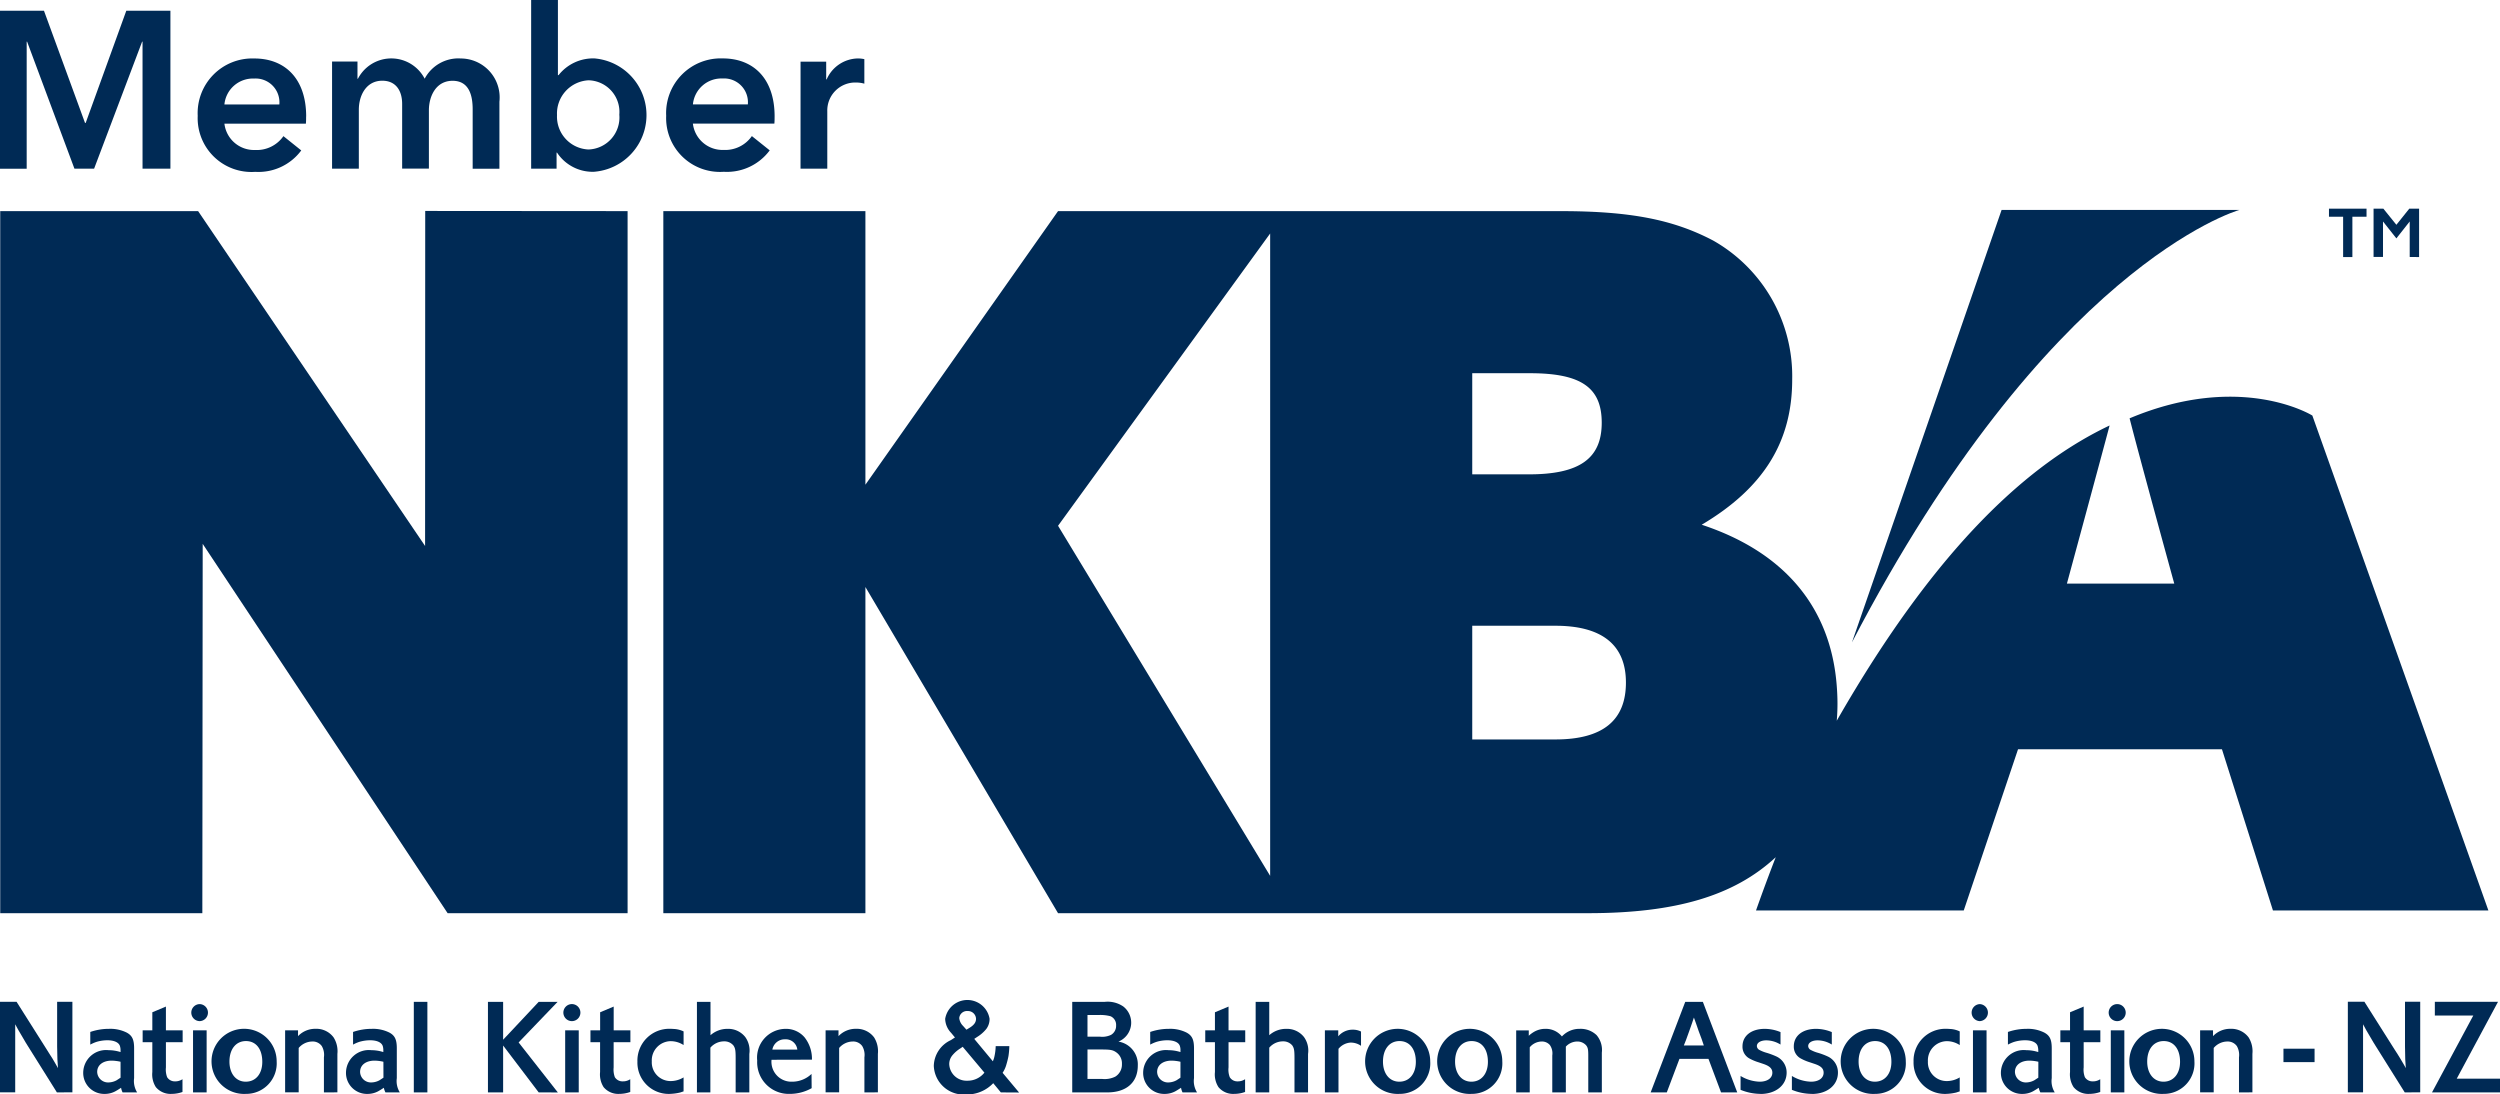 <svg xmlns="http://www.w3.org/2000/svg" width="154.961" height="67.837" viewBox="0 0 154.961 67.837">
  <g id="Group_1" data-name="Group 1" transform="translate(-265.401 -347.166)">
    <path id="Path_41" data-name="Path 41" d="M315.021,357.621h1.659v-3.553a1.734,1.734,0,0,1,1.784-1.787,1.894,1.894,0,0,1,.513.071v-1.52a1.927,1.927,0,0,0-.4-.043,2.15,2.15,0,0,0-1.936,1.3h-.029v-1.1h-1.589Zm-1.606-3.234c0-2.395-1.354-3.6-3.209-3.6a3.386,3.386,0,0,0-3.512,3.555,3.335,3.335,0,0,0,3.569,3.472,3.3,3.3,0,0,0,2.848-1.328l-1.106-.885a2.01,2.01,0,0,1-1.756.858,1.848,1.848,0,0,1-1.9-1.633H313.4c.014-.152.014-.291.014-.441m-5.063-.746a1.773,1.773,0,0,1,1.841-1.608,1.477,1.477,0,0,1,1.564,1.608Zm-4.562.634a1.986,1.986,0,0,1-1.91,2.159,2.039,2.039,0,0,1-1.952-2.131,2.064,2.064,0,0,1,1.952-2.158,1.961,1.961,0,0,1,1.91,2.13m-5.465-7.109v10.455H299.9v-.994h.028a2.645,2.645,0,0,0,2.284,1.189,3.525,3.525,0,0,0,.041-7.027,2.726,2.726,0,0,0-2.229,1.037h-.041v-4.66Zm-4.414,3.623a2.366,2.366,0,0,0-2.186,1.258,2.329,2.329,0,0,0-4.136,0h-.029v-1.063h-1.575v6.637h1.659v-3.65c0-.887.457-1.8,1.454-1.8.843,0,1.231.621,1.231,1.437v4.012h1.658V354c0-.857.43-1.826,1.467-1.826,1.066,0,1.246.982,1.246,1.769v3.68h1.658v-4.148a2.415,2.415,0,0,0-2.447-2.684m-9.531,3.6c0-2.395-1.356-3.6-3.209-3.6a3.388,3.388,0,0,0-3.514,3.555,3.336,3.336,0,0,0,3.57,3.472,3.3,3.3,0,0,0,2.848-1.328l-1.105-.885a2.013,2.013,0,0,1-1.758.858,1.848,1.848,0,0,1-1.9-1.633h5.05c.014-.152.014-.291.014-.441m-5.064-.746a1.775,1.775,0,0,1,1.841-1.608,1.477,1.477,0,0,1,1.564,1.608Zm-13.915,3.98h1.659V349.75h.027l2.933,7.871h1.219l2.975-7.871h.027v7.871h1.728V347.83H273.23l-2.518,6.955h-.041l-2.545-6.955H265.4Z" fill="#002a55"/>
    <path id="Path_42" data-name="Path 42" d="M268.928,414.878l-1.919-3.064-.143-.245-.176-.3c-.094-.15-.168-.283-.346-.613v4.217H265.4v-5.613h1.027l1.878,2.97.173.276c.122.187.231.355.389.64l.127.227c-.016-.242-.025-.326-.035-.553-.008-.3-.017-.564-.017-.791v-2.769h.946v5.613Z" fill="#002a55"/>
    <path id="Path_43" data-name="Path 43" d="M273,414.878a1.018,1.018,0,0,1-.094-.287c-.191.125-.252.16-.353.217a1.386,1.386,0,0,1-.664.164,1.3,1.3,0,0,1-1.33-1.325,1.417,1.417,0,0,1,1.574-1.386,2.476,2.476,0,0,1,.74.117v-.092a.881.881,0,0,0-.034-.271c-.066-.235-.363-.369-.789-.369a2.372,2.372,0,0,0-.666.1,2.329,2.329,0,0,0-.387.17v-.785a3.566,3.566,0,0,1,1.159-.193,2.264,2.264,0,0,1,1.106.236c.336.185.452.437.452.976v1.842a1.347,1.347,0,0,0,.186.885Zm-.127-1.9a2.655,2.655,0,0,0-.548-.069c-.548,0-.9.278-.9.7a.675.675,0,0,0,.719.651,1.105,1.105,0,0,0,.488-.135c.064-.043.107-.068.242-.16Z" fill="#002a55"/>
    <path id="Path_44" data-name="Path 44" d="M275.685,411.765v1.564a1.337,1.337,0,0,0,.076.606.551.551,0,0,0,.488.259.8.8,0,0,0,.463-.134v.791a1.986,1.986,0,0,1-.673.119,1.181,1.181,0,0,1-.978-.42,1.459,1.459,0,0,1-.218-.934v-1.851h-.6v-.733h.6v-1.121l.842-.353v1.474h1.037v.733Z" fill="#002a55"/>
    <path id="Path_45" data-name="Path 45" d="M277.786,410.46a.527.527,0,0,1,0-1.055.528.528,0,0,1,0,1.055m.423,4.418h-.843V411.03h.843Z" fill="#002a55"/>
    <path id="Path_46" data-name="Path 46" d="M280.642,414.97a2.019,2.019,0,1,1,1.908-2.01,1.892,1.892,0,0,1-1.908,2.01m.005-3.274c-.621,0-1.024.5-1.024,1.272,0,.74.4,1.246,1.01,1.246.624,0,1.026-.488,1.026-1.231,0-.791-.387-1.287-1.012-1.287" fill="#002a55"/>
    <path id="Path_47" data-name="Path 47" d="M285.479,414.878v-2.172a1.093,1.093,0,0,0-.132-.7.69.69,0,0,0-.59-.283,1.123,1.123,0,0,0-.842.4v2.752h-.841v-3.844h.8v.36a1.466,1.466,0,0,1,1.086-.455,1.327,1.327,0,0,1,1.117.531,1.6,1.6,0,0,1,.237,1.025v2.383Z" fill="#002a55"/>
    <path id="Path_48" data-name="Path 48" d="M289.293,414.878a1.126,1.126,0,0,1-.1-.287c-.191.125-.252.16-.351.217a1.4,1.4,0,0,1-.666.164,1.3,1.3,0,0,1-1.329-1.325,1.416,1.416,0,0,1,1.573-1.386,2.473,2.473,0,0,1,.741.117v-.092a.919.919,0,0,0-.032-.271c-.069-.235-.364-.369-.791-.369a2.379,2.379,0,0,0-.667.1,2.289,2.289,0,0,0-.386.17v-.785a3.554,3.554,0,0,1,1.16-.193,2.258,2.258,0,0,1,1.1.236c.336.185.452.437.452.976v1.842a1.341,1.341,0,0,0,.186.885Zm-.127-1.9a2.6,2.6,0,0,0-.545-.069c-.55,0-.9.278-.9.7a.673.673,0,0,0,.717.651,1.084,1.084,0,0,0,.487-.135c.067-.043.106-.068.244-.16Z" fill="#002a55"/>
    <rect id="Rectangle_3" data-name="Rectangle 3" width="0.841" height="5.613" transform="translate(291.051 409.265)" fill="#002a55"/>
    <path id="Path_49" data-name="Path 49" d="M298.792,414.878l-2.205-2.906v2.906h-.941v-5.613h.941v2.348l2.205-2.348h1.172l-2.416,2.516,2.431,3.1Z" fill="#002a55"/>
    <path id="Path_50" data-name="Path 50" d="M300.854,410.46a.528.528,0,1,1,.523-.521.527.527,0,0,1-.523.521m.42,4.418h-.841V411.03h.841Z" fill="#002a55"/>
    <path id="Path_51" data-name="Path 51" d="M303.437,411.765v1.564a1.356,1.356,0,0,0,.075.606.555.555,0,0,0,.491.259.811.811,0,0,0,.464-.134v.791a2.012,2.012,0,0,1-.677.119,1.179,1.179,0,0,1-.975-.42,1.459,1.459,0,0,1-.218-.934v-1.851H302v-.733h.6v-1.121l.84-.353v1.474h1.036v.733Z" fill="#002a55"/>
    <path id="Path_52" data-name="Path 52" d="M307.587,414.878a3.178,3.178,0,0,1-.717.094,1.94,1.94,0,0,1-1.959-2,1.973,1.973,0,0,1,2.01-2.037c.11,0,.209.009.32.015a1.6,1.6,0,0,1,.532.147v.847a1.471,1.471,0,0,0-.794-.242,1.191,1.191,0,0,0-1.177,1.254,1.161,1.161,0,0,0,1.17,1.219,1.543,1.543,0,0,0,.8-.227v.867c-.086.026-.145.051-.186.059" fill="#002a55"/>
    <path id="Path_53" data-name="Path 53" d="M311,414.878v-2.113c0-.5-.024-.623-.136-.793a.724.724,0,0,0-.588-.258,1.122,1.122,0,0,0-.843.392v2.772H308.6v-5.613h.841v2.068a1.574,1.574,0,0,1,1.053-.394,1.342,1.342,0,0,1,1.1.505,1.437,1.437,0,0,1,.254,1.051v2.383Z" fill="#002a55"/>
    <path id="Path_54" data-name="Path 54" d="M313.224,412.856a1.235,1.235,0,0,0,1.279,1.358,1.737,1.737,0,0,0,1.2-.481l.008.883a2.757,2.757,0,0,1-1.348.354,1.959,1.959,0,0,1-2.027-2.063,1.783,1.783,0,0,1,1.736-1.968,1.516,1.516,0,0,1,1.195.521,2.14,2.14,0,0,1,.462,1.389Zm.842-1.269a.776.776,0,0,0-.791.639h1.548a.721.721,0,0,0-.757-.639" fill="#002a55"/>
    <path id="Path_55" data-name="Path 55" d="M318.981,414.878v-2.172a1.075,1.075,0,0,0-.136-.7.683.683,0,0,0-.588-.283,1.125,1.125,0,0,0-.842.4v2.752h-.84v-3.844h.8v.36a1.465,1.465,0,0,1,1.084-.455,1.339,1.339,0,0,1,1.121.531,1.616,1.616,0,0,1,.236,1.025v2.383Z" fill="#002a55"/>
    <path id="Path_56" data-name="Path 56" d="M327.438,414.878l-.472-.572a2.251,2.251,0,0,1-1.674.7,1.854,1.854,0,0,1-2.01-1.775,1.805,1.805,0,0,1,1.051-1.59l.26-.168-.236-.285a1.3,1.3,0,0,1-.37-.868,1.395,1.395,0,0,1,2.752-.009,1.027,1.027,0,0,1-.2.631,2.221,2.221,0,0,1-.572.5l-.178.119,1.153,1.388a1.5,1.5,0,0,0,.111-.363,3.2,3.2,0,0,0,.059-.445l.007-.133h.844a4.545,4.545,0,0,1-.053.621c-.033.168-.076.346-.127.514a1.751,1.751,0,0,1-.236.521l1.021,1.221Zm-2.365-2.828c-.051.035-.092.068-.117.084a2,2,0,0,0-.506.427.849.849,0,0,0-.211.565,1.071,1.071,0,0,0,1.118,1.027,1.325,1.325,0,0,0,1.062-.5Zm.3-2.215a.479.479,0,0,0-.514.439.8.8,0,0,0,.235.481l.212.236.194-.119c.277-.168.4-.344.4-.555a.5.5,0,0,0-.529-.482" fill="#002a55"/>
    <path id="Path_57" data-name="Path 57" d="M334.036,414.878h-2.173v-5.613h2.015a1.713,1.713,0,0,1,1.149.287,1.269,1.269,0,0,1-.3,2.177,1.43,1.43,0,0,1,1.2,1.483c0,1.043-.7,1.666-1.891,1.666m.2-4.721a2.457,2.457,0,0,0-.736-.076h-.692v1.344h.782a1.262,1.262,0,0,0,.681-.115.643.643,0,0,0,.311-.582.581.581,0,0,0-.346-.571m.346,2.231c-.209-.145-.367-.17-.957-.17h-.817v1.826h.911a1.5,1.5,0,0,0,.812-.143.876.876,0,0,0,.412-.783.825.825,0,0,0-.361-.73" fill="#002a55"/>
    <path id="Path_58" data-name="Path 58" d="M338.7,414.878a1.049,1.049,0,0,1-.093-.287c-.194.125-.253.16-.352.217a1.4,1.4,0,0,1-.666.164,1.3,1.3,0,0,1-1.33-1.325,1.415,1.415,0,0,1,1.573-1.386,2.465,2.465,0,0,1,.739.117v-.092a.8.8,0,0,0-.032-.271c-.065-.235-.362-.369-.789-.369a2.356,2.356,0,0,0-.666.1,2.332,2.332,0,0,0-.388.17v-.785a3.568,3.568,0,0,1,1.161-.193,2.257,2.257,0,0,1,1.1.236c.336.185.454.437.454.976v1.842a1.334,1.334,0,0,0,.187.885Zm-.129-1.9a2.6,2.6,0,0,0-.546-.069c-.547,0-.9.278-.9.7a.672.672,0,0,0,.717.651,1.094,1.094,0,0,0,.486-.135c.067-.043.109-.068.242-.16Z" fill="#002a55"/>
    <path id="Path_59" data-name="Path 59" d="M341.551,411.765v1.564a1.293,1.293,0,0,0,.076.606.547.547,0,0,0,.487.259.8.8,0,0,0,.463-.134v.791a1.987,1.987,0,0,1-.674.119,1.175,1.175,0,0,1-.976-.42,1.452,1.452,0,0,1-.219-.934v-1.851h-.6v-.733h.6v-1.121l.843-.353v1.474h1.035v.733Z" fill="#002a55"/>
    <path id="Path_60" data-name="Path 60" d="M345.639,414.878v-2.113c0-.5-.025-.623-.133-.793a.729.729,0,0,0-.587-.258,1.115,1.115,0,0,0-.844.392v2.772h-.843v-5.613h.843v2.068a1.561,1.561,0,0,1,1.051-.394,1.342,1.342,0,0,1,1.1.505,1.429,1.429,0,0,1,.253,1.051v2.383Z" fill="#002a55"/>
    <path id="Path_61" data-name="Path 61" d="M349.148,411.788a1.062,1.062,0,0,0-.782.389v2.7h-.842v-3.846h.828v.369a1.159,1.159,0,0,1,.891-.41,1.126,1.126,0,0,1,.52.115v.885a1.121,1.121,0,0,0-.615-.2" fill="#002a55"/>
    <path id="Path_62" data-name="Path 62" d="M352.143,414.97a2.018,2.018,0,1,1,1.91-2.01,1.892,1.892,0,0,1-1.91,2.01m.007-3.274c-.622,0-1.026.5-1.026,1.272,0,.74.4,1.246,1.011,1.246.623,0,1.026-.488,1.026-1.231,0-.791-.386-1.287-1.011-1.287" fill="#002a55"/>
    <path id="Path_63" data-name="Path 63" d="M356.61,414.97a2.018,2.018,0,1,1,1.91-2.01,1.893,1.893,0,0,1-1.91,2.01m.007-3.274c-.62,0-1.024.5-1.024,1.272,0,.74.4,1.246,1.011,1.246s1.024-.488,1.024-1.231c0-.791-.385-1.287-1.011-1.287" fill="#002a55"/>
    <path id="Path_64" data-name="Path 64" d="M363.849,414.878v-2.3c0-.377-.028-.488-.137-.623a.729.729,0,0,0-.545-.232.974.974,0,0,0-.708.316v2.838h-.841v-2.291a.9.9,0,0,0-.151-.647.65.65,0,0,0-.505-.216.982.982,0,0,0-.741.359v2.795h-.84v-3.844h.78v.334a1.878,1.878,0,0,1,.315-.236,1.386,1.386,0,0,1,.72-.193,1.281,1.281,0,0,1,1.019.472,1.482,1.482,0,0,1,1.11-.472,1.43,1.43,0,0,1,1.037.388,1.411,1.411,0,0,1,.328,1.086v2.465Z" fill="#002a55"/>
    <path id="Path_65" data-name="Path 65" d="M372.079,414.878,371.3,412.8h-1.8l-.784,2.078h-1l2.144-5.613h1.092l2.131,5.613Zm-1.2-3.3-.189-.506-.166-.48-.127-.354-.116.346-.176.5-.195.539-.137.346h1.239Z" fill="#002a55"/>
    <path id="Path_66" data-name="Path 66" d="M374.519,414.97a3.323,3.323,0,0,1-1.23-.252v-.86a2.406,2.406,0,0,0,1.187.356c.47,0,.783-.221.783-.555,0-.254-.162-.414-.565-.549l-.275-.093a3.041,3.041,0,0,1-.568-.235.827.827,0,0,1-.443-.758c0-.654.547-1.085,1.381-1.085a2.588,2.588,0,0,1,.976.2v.773a1.7,1.7,0,0,0-.877-.261c-.344,0-.588.142-.588.353a.283.283,0,0,0,.133.229,2.185,2.185,0,0,0,.48.193,4.629,4.629,0,0,1,.6.226,1.094,1.094,0,0,1,.631,1c0,.776-.668,1.323-1.625,1.323" fill="#002a55"/>
    <path id="Path_67" data-name="Path 67" d="M377.7,414.97a3.307,3.307,0,0,1-1.23-.252v-.86a2.406,2.406,0,0,0,1.188.356c.472,0,.779-.221.779-.555,0-.254-.155-.414-.561-.549l-.277-.093a2.945,2.945,0,0,1-.565-.235.823.823,0,0,1-.445-.758c0-.654.545-1.085,1.379-1.085a2.58,2.58,0,0,1,.976.2v.773a1.694,1.694,0,0,0-.876-.261c-.343,0-.587.142-.587.353a.281.281,0,0,0,.133.229,2.2,2.2,0,0,0,.481.193,4.382,4.382,0,0,1,.6.226,1.088,1.088,0,0,1,.63,1c0,.776-.663,1.323-1.621,1.323" fill="#002a55"/>
    <path id="Path_68" data-name="Path 68" d="M381.62,414.97a2.018,2.018,0,1,1,1.91-2.01,1.893,1.893,0,0,1-1.91,2.01m.008-3.274c-.623,0-1.023.5-1.023,1.272,0,.74.4,1.246,1.007,1.246.623,0,1.026-.488,1.026-1.231,0-.791-.387-1.287-1.01-1.287" fill="#002a55"/>
    <path id="Path_69" data-name="Path 69" d="M386.686,414.878a3.154,3.154,0,0,1-.716.094,1.94,1.94,0,0,1-1.958-2,1.973,1.973,0,0,1,2.01-2.037c.109,0,.211.009.319.015a1.6,1.6,0,0,1,.533.147v.847a1.481,1.481,0,0,0-.793-.242,1.19,1.19,0,0,0-1.18,1.254,1.162,1.162,0,0,0,1.172,1.219,1.545,1.545,0,0,0,.8-.227v.867c-.085.026-.148.051-.188.059" fill="#002a55"/>
    <path id="Path_70" data-name="Path 70" d="M388.116,410.46a.528.528,0,0,1,0-1.055.528.528,0,0,1,0,1.055m.42,4.418h-.842V411.03h.842Z" fill="#002a55"/>
    <path id="Path_71" data-name="Path 71" d="M391.871,414.878a1.165,1.165,0,0,1-.1-.287c-.191.125-.252.16-.351.217a1.391,1.391,0,0,1-.666.164,1.3,1.3,0,0,1-1.328-1.325,1.417,1.417,0,0,1,1.574-1.386,2.5,2.5,0,0,1,.742.117v-.092a.941.941,0,0,0-.036-.271c-.067-.235-.362-.369-.79-.369a2.385,2.385,0,0,0-.667.1,2.446,2.446,0,0,0-.388.17v-.785a3.574,3.574,0,0,1,1.162-.193,2.261,2.261,0,0,1,1.1.236c.337.185.454.437.454.976v1.842a1.329,1.329,0,0,0,.186.885Zm-.124-1.9a2.666,2.666,0,0,0-.551-.069c-.545,0-.9.278-.9.7a.671.671,0,0,0,.714.651,1.085,1.085,0,0,0,.489-.135l.246-.16Z" fill="#002a55"/>
    <path id="Path_72" data-name="Path 72" d="M394.556,411.765v1.564a1.3,1.3,0,0,0,.075.606.551.551,0,0,0,.488.259.8.8,0,0,0,.464-.134v.791a1.987,1.987,0,0,1-.674.119,1.179,1.179,0,0,1-.978-.42,1.451,1.451,0,0,1-.22-.934v-1.851h-.6v-.733h.6v-1.121l.845-.353v1.474h1.034v.733Z" fill="#002a55"/>
    <path id="Path_73" data-name="Path 73" d="M396.657,410.46a.528.528,0,1,1,0-1.055.528.528,0,0,1,0,1.055m.42,4.418h-.84V411.03h.84Z" fill="#002a55"/>
    <path id="Path_74" data-name="Path 74" d="M399.511,414.97a2.018,2.018,0,1,1,1.91-2.01,1.892,1.892,0,0,1-1.91,2.01m.008-3.274c-.624,0-1.025.5-1.025,1.272,0,.74.4,1.246,1.011,1.246s1.025-.488,1.025-1.231c0-.791-.386-1.287-1.011-1.287" fill="#002a55"/>
    <path id="Path_75" data-name="Path 75" d="M404.183,414.878v-2.172a1.105,1.105,0,0,0-.133-.7.7.7,0,0,0-.592-.283,1.123,1.123,0,0,0-.842.4v2.752h-.842v-3.844h.8v.36a1.464,1.464,0,0,1,1.084-.455,1.337,1.337,0,0,1,1.12.531,1.622,1.622,0,0,1,.237,1.025v2.383Z" fill="#002a55"/>
    <rect id="Rectangle_4" data-name="Rectangle 4" width="1.928" height="0.832" transform="translate(406.94 412.169)" fill="#002a55"/>
    <path id="Path_76" data-name="Path 76" d="M414.458,414.878l-1.92-3.064-.144-.245-.176-.3c-.094-.15-.168-.283-.344-.613v4.217h-.943v-5.613h1.027l1.877,2.97.178.276c.113.187.224.355.385.64l.126.227c-.019-.242-.025-.326-.035-.553-.008-.3-.015-.564-.015-.791v-2.769h.943v5.613Z" fill="#002a55"/>
    <path id="Path_77" data-name="Path 77" d="M416.147,414.878l2.559-4.764h-2.383v-.85h3.915l-2.558,4.764h2.682v.85Z" fill="#002a55"/>
    <path id="Path_78" data-name="Path 78" d="M293.146,403.769l-15.181-22.892-.022,22.892H265.415V360.252h12.266l14.069,20.756.008-20.766,12.544.01v43.517Z" fill="#002a55"/>
    <path id="Path_79" data-name="Path 79" d="M404.21,360.178l.007,0H389.469l0,0-9.276,26.806c12.1-23.254,23.764-26.736,24.02-26.806" fill="#002a55"/>
    <path id="Path_80" data-name="Path 80" d="M408.731,372.924s-4.4-2.74-11.328.172c.61,2.406,2.768,10.244,2.768,10.244h-6.654s2.253-8.307,2.646-9.8c-4.893,2.322-10.633,7.334-16.912,18.3.029-.352.045-.709.045-1.057,0-.375-.018-.742-.045-1.1-.367-4.832-3.21-8.289-8.371-9.991,3.846-2.283,5.609-5.152,5.609-9a9.659,9.659,0,0,0-4.89-8.611c-2.479-1.307-5.159-1.828-9.462-1.828H330.983l-11.94,16.957V360.252H306.517v43.517h12.526V383.551l11.94,20.218h32.848c5.451,0,9.064-1.08,11.638-3.469q-.619,1.59-1.223,3.3h12.877l3.364-9.99h12.641l3.16,9.99h13.354Zm-64.6,28.532-13.147-21.7,13.147-18.117ZM356.657,370.3h3.588c3.2,0,4.438.916,4.438,3.068,0,2.219-1.373,3.2-4.505,3.2h-3.521ZM361.811,393h-5.154v-7.047h5.154c2.872,0,4.372,1.172,4.372,3.521S364.747,393,361.811,393" fill="#002a55"/>
    <path id="Path_81" data-name="Path 81" d="M411.212,360.6V363.1h-.574V360.6h-.877v-.5h2.328v.5Zm3.553,2.494v-2.2l-.826,1.049-.829-1.049v2.2h-.585V360.1h.607l.807,1,.8-1h.608V363.1Z" fill="#002a55"/>
  </g>
</svg>
